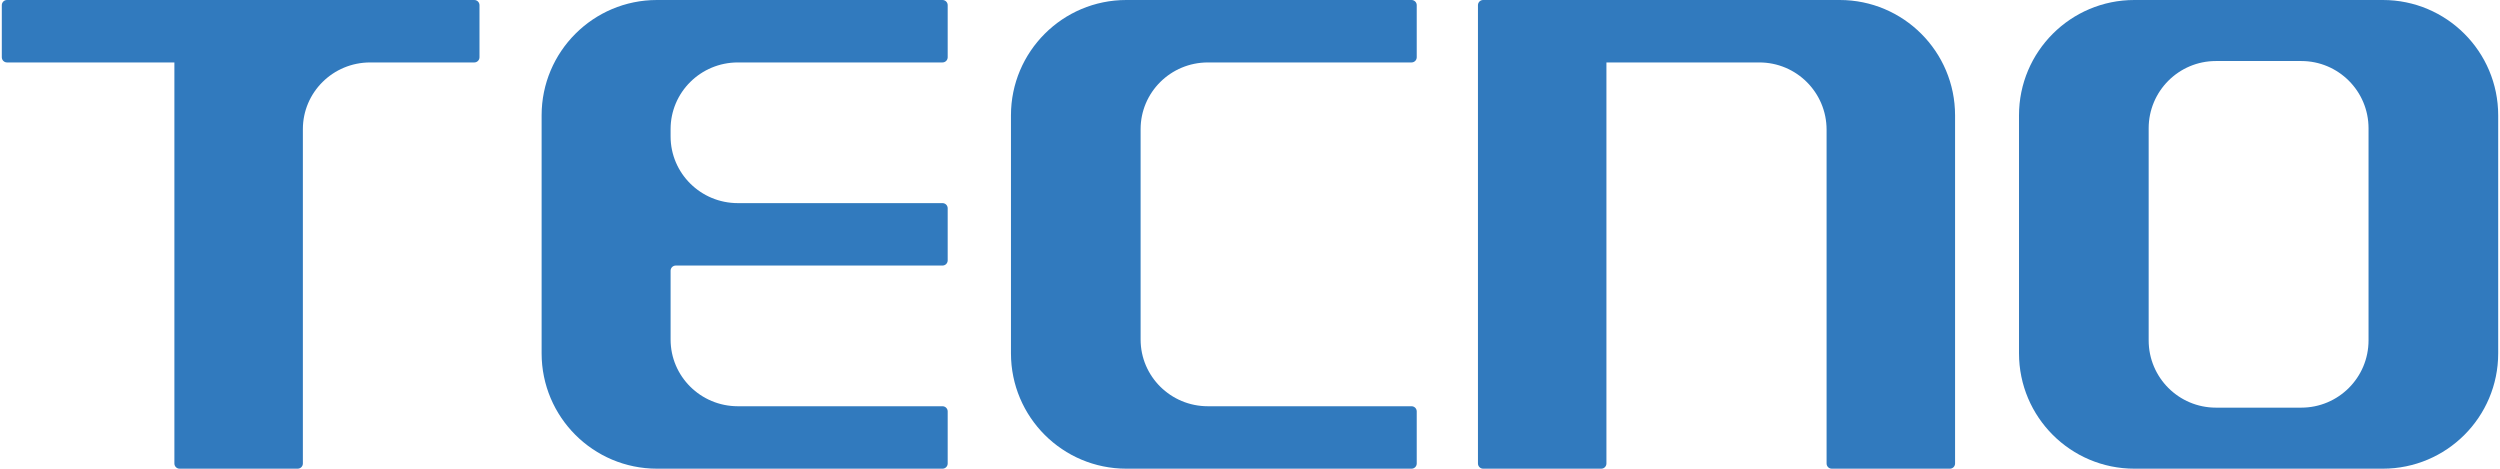 <?xml version="1.0" encoding="UTF-8"?>
<!DOCTYPE svg PUBLIC "-//W3C//DTD SVG 1.1//EN" "http://www.w3.org/Graphics/SVG/1.1/DTD/svg11.dtd">
<!-- Creator: CorelDRAW 2019 (64-Bit) -->
<svg xmlns="http://www.w3.org/2000/svg" xml:space="preserve" width="2011px" height="377px" version="1.1" style="shape-rendering:geometricPrecision; text-rendering:geometricPrecision; image-rendering:optimizeQuality; fill-rule:evenodd; clip-rule:evenodd"
viewBox="0 0 1998.61 375.22"
 xmlns:xlink="http://www.w3.org/1999/xlink">
 <defs>
  <style type="text/css">
   <![CDATA[
    .fil0 {fill:#317ABE;fill-rule:nonzero}
   ]]>
  </style>
 </defs>
 <g id="Layer_x0020_1">
  <g id="_1898463769984">
   <path class="fil0" d="M1906.26 0l-198.94 0c-51,0 -92.35,41.35 -92.35,92.35l0 190.52c0,51.01 41.35,92.35 92.35,92.35l198.94 0c51.01,0 92.35,-41.34 92.35,-92.35l0 -190.52c0,-51 -41.34,-92.35 -92.35,-92.35zm-11.45 272.52l0 0c0,29.74 -24.11,53.84 -53.85,53.84l-68.34 0c-29.74,0 -53.84,-24.1 -53.84,-53.84l0 -169.82c0,-29.73 24.1,-53.84 53.84,-53.84l68.34 0c29.74,0 53.85,24.11 53.85,53.84l0 169.82z"/>
   <path class="fil0" d="M965.58 49.99l163.07 0c2.29,0 4.14,-1.86 4.14,-4.15l0 -41.7c0,-2.28 -1.85,-4.14 -4.14,-4.14l-228.37 0c-51.01,0 -92.35,41.35 -92.35,92.35l0 190.52c0,51.01 41.34,92.35 92.35,92.35l228.37 0c2.29,0 4.14,-1.85 4.14,-4.14l0 -41.7c0,-2.28 -1.85,-4.14 -4.14,-4.14l-163.07 0c-29.74,0 -53.85,-23.91 -53.85,-53.41l0 -168.44c0,-29.49 24.11,-53.4 53.85,-53.4z"/>
   <path class="fil0" d="M1471.43 0l-285.48 0c-2.29,0 -4.14,1.86 -4.14,4.14l0 366.94c0,2.29 1.85,4.14 4.14,4.14l94.57 0c2.29,0 4.14,-1.85 4.14,-4.14l0 -321.09 122.42 0c29.74,0 53.84,24.1 53.84,53.84l0 267.25c0,2.29 1.86,4.14 4.15,4.14l94.57 0c2.29,0 4.14,-1.85 4.14,-4.14l0 -278.73c0,-51 -41.35,-92.35 -92.35,-92.35z"/>
   <path class="fil0" d="M378.29 0l-374.15 0c-2.28,0 -4.14,1.86 -4.14,4.14l0 41.7c0,2.29 1.86,4.15 4.14,4.15l134.03 0 0 321.09c0,2.29 1.86,4.14 4.14,4.14l94.57 0c2.29,0 4.15,-1.85 4.15,-4.14l0 -267.69c0,-29.49 24.1,-53.4 53.84,-53.4l83.42 0c2.28,0 4.14,-1.86 4.14,-4.15l0 -41.7c0,-2.28 -1.86,-4.14 -4.14,-4.14z"/>
   <path class="fil0" d="M535.43 216.75c0,-2.29 1.85,-4.15 4.14,-4.15l213.56 0c2.28,0 4.14,-1.85 4.14,-4.14l0 -41.7c0,-2.29 -1.86,-4.14 -4.14,-4.14l-163.86 0c-29.74,0 -53.84,-23.91 -53.84,-53.41l0 -5.82c0,-29.49 24.1,-53.4 53.84,-53.4l163.86 0c2.28,0 4.14,-1.86 4.14,-4.15l0 -41.7c0,-2.28 -1.86,-4.14 -4.14,-4.14l-228.61 0c-51,0 -92.35,41.35 -92.35,92.35l0 190.52c0,51.01 41.35,92.35 92.35,92.35l228.61 0c2.28,0 4.14,-1.85 4.14,-4.14l0 -41.7c0,-2.28 -1.86,-4.14 -4.14,-4.14l-163.94 0c-29.7,-0.05 -53.76,-23.94 -53.76,-53.4l0 -55.09z"/>
  </g>
 </g>
</svg>
